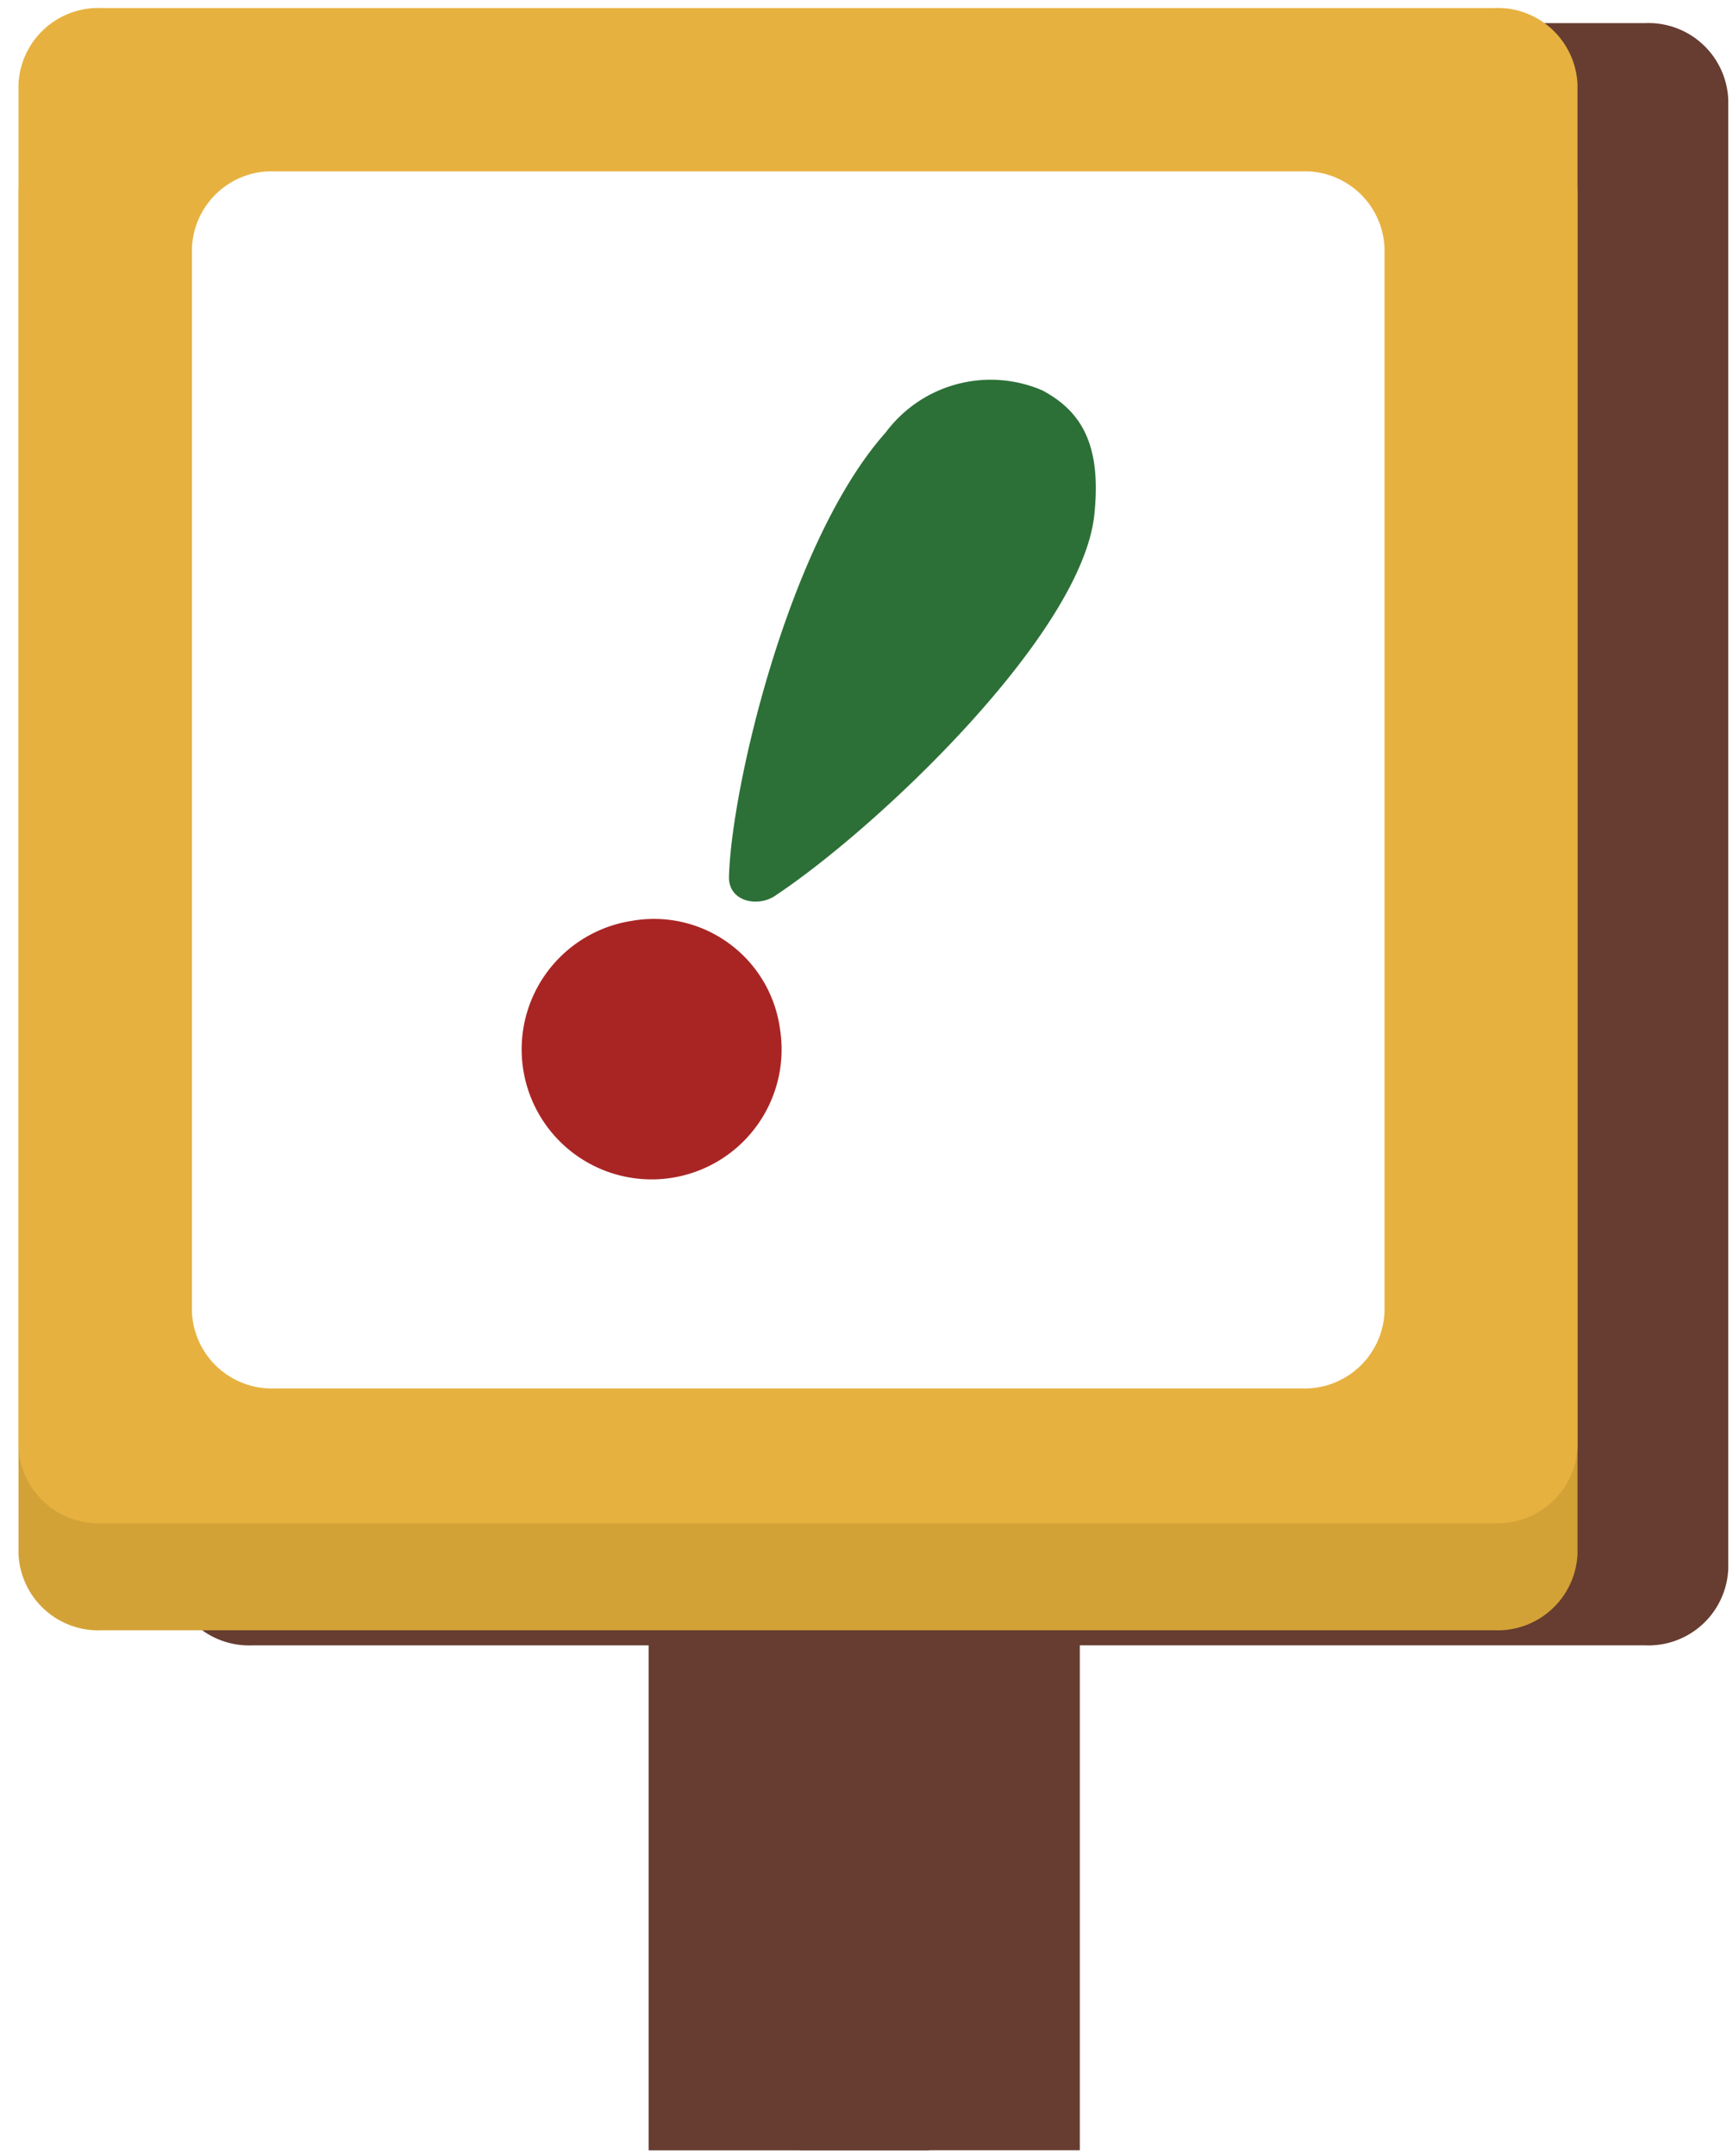 <svg xmlns="http://www.w3.org/2000/svg" xmlns:xlink="http://www.w3.org/1999/xlink" width="115" height="143" viewBox="0 0 115 143">
  <defs>
    <clipPath id="clip-path">
      <rect id="長方形_3177" data-name="長方形 3177" width="115" height="143" transform="translate(-14484 5445)" fill="none" stroke="#707070" stroke-width="1"/>
    </clipPath>
    <clipPath id="clip-path-2">
      <rect id="長方形_3176" data-name="長方形 3176" width="167.547" height="164" transform="translate(637.435 5394.355)" fill="#fff"/>
    </clipPath>
    <filter id="合体_23" x="0.727" y="0.033" width="114.453" height="178.325" filterUnits="userSpaceOnUse">
      <feOffset dx="10" dy="1" input="SourceAlpha"/>
      <feGaussianBlur result="blur"/>
      <feFlood flood-opacity="0.149"/>
      <feComposite operator="in" in2="blur"/>
      <feComposite in="SourceGraphic"/>
    </filter>
  </defs>
  <g id="マスクグループ_5772" data-name="マスクグループ 5772" transform="translate(14484 -5445)" clip-path="url(#clip-path)">
    <g id="マスクグループ_5771" data-name="マスクグループ 5771" transform="translate(-15151.209 29.283)" clip-path="url(#clip-path-2)">
      <g transform="matrix(1, 0, 0, 1, 667.21, 5415.72)" filter="url(#合体_23)">
        <path id="合体_23-2" data-name="合体 23" d="M45.752,176.325a3.732,3.732,0,0,1-3.937-3.483V107.609H5.511A5.3,5.3,0,0,1,0,102.543V5.065A5.3,5.3,0,0,1,5.511,0H97.943a5.3,5.3,0,0,1,5.511,5.065v97.478a5.3,5.3,0,0,1-5.511,5.065H60.424v65.234a3.732,3.732,0,0,1-3.937,3.483Z" transform="translate(1.23 0.53)" fill="#663d30" stroke="rgba(0,0,0,0)" stroke-miterlimit="10" stroke-width="1"/>
      </g>
      <g id="グループ_7359" data-name="グループ 7359" transform="translate(668.436 5416.25)">
        <g id="グループ_7357" data-name="グループ 7357" transform="translate(0 0)">
          <path id="パス_7768" data-name="パス 7768" d="M41.822,144.2H31.087a3.731,3.731,0,0,1-3.937-3.482v-84.8a3.731,3.731,0,0,1,3.937-3.482H41.822a3.731,3.731,0,0,1,3.937,3.482v84.8a3.731,3.731,0,0,1-3.937,3.482" transform="translate(14.665 32.123)" fill="#663d30"/>
          <path id="パス_7769" data-name="パス 7769" d="M97.943,104.909H5.511A5.3,5.3,0,0,1,0,99.844V9.472A5.3,5.3,0,0,1,5.511,4.407H97.943a5.3,5.3,0,0,1,5.511,5.065V99.844a5.3,5.3,0,0,1-5.511,5.065" transform="translate(0 2.699)" fill="#d3a237"/>
          <path id="パス_7770" data-name="パス 7770" d="M97.943,100.5H5.511A5.3,5.3,0,0,1,0,95.437V5.065A5.3,5.3,0,0,1,5.511,0H97.943a5.3,5.3,0,0,1,5.511,5.065V95.437a5.3,5.3,0,0,1-5.511,5.065" fill="#e7b140"/>
          <path id="パス_7771" data-name="パス 7771" d="M80.555,87.448H12.441A5.3,5.3,0,0,1,6.93,82.383v-70.6a5.3,5.3,0,0,1,5.511-5.065H80.555a5.3,5.3,0,0,1,5.511,5.065v70.6a5.3,5.3,0,0,1-5.511,5.065" transform="translate(4.581 4.116)" fill="#fff"/>
        </g>
        <g id="グループ_7358" data-name="グループ 7358" transform="translate(11476.109 -744.412) rotate(-9)">
          <path id="パス_7772" data-name="パス 7772" d="M361.681,58.006c-1.32.6-3.115-.141-2.832-1.71,1.041-5.7,7.362-21.342,14.886-27.5a8.682,8.682,0,0,1,10.713-1.122c2.264,1.723,3.336,4.066,2.114,8.649-2.033,7.7-17.476,18.3-24.882,21.678" transform="translate(-11772.57 -1052)" fill="#2c7037"/>
          <path id="パス_7773" data-name="パス 7773" d="M360.465,40.794a8.437,8.437,0,0,1,8.581,8.293c0,.092,0,.183,0,.275a8.625,8.625,0,1,1-8.682-8.568h.1" transform="translate(-11781 -1034.634)" fill="#a92524"/>
        </g>
      </g>
    </g>
  </g>
</svg>
